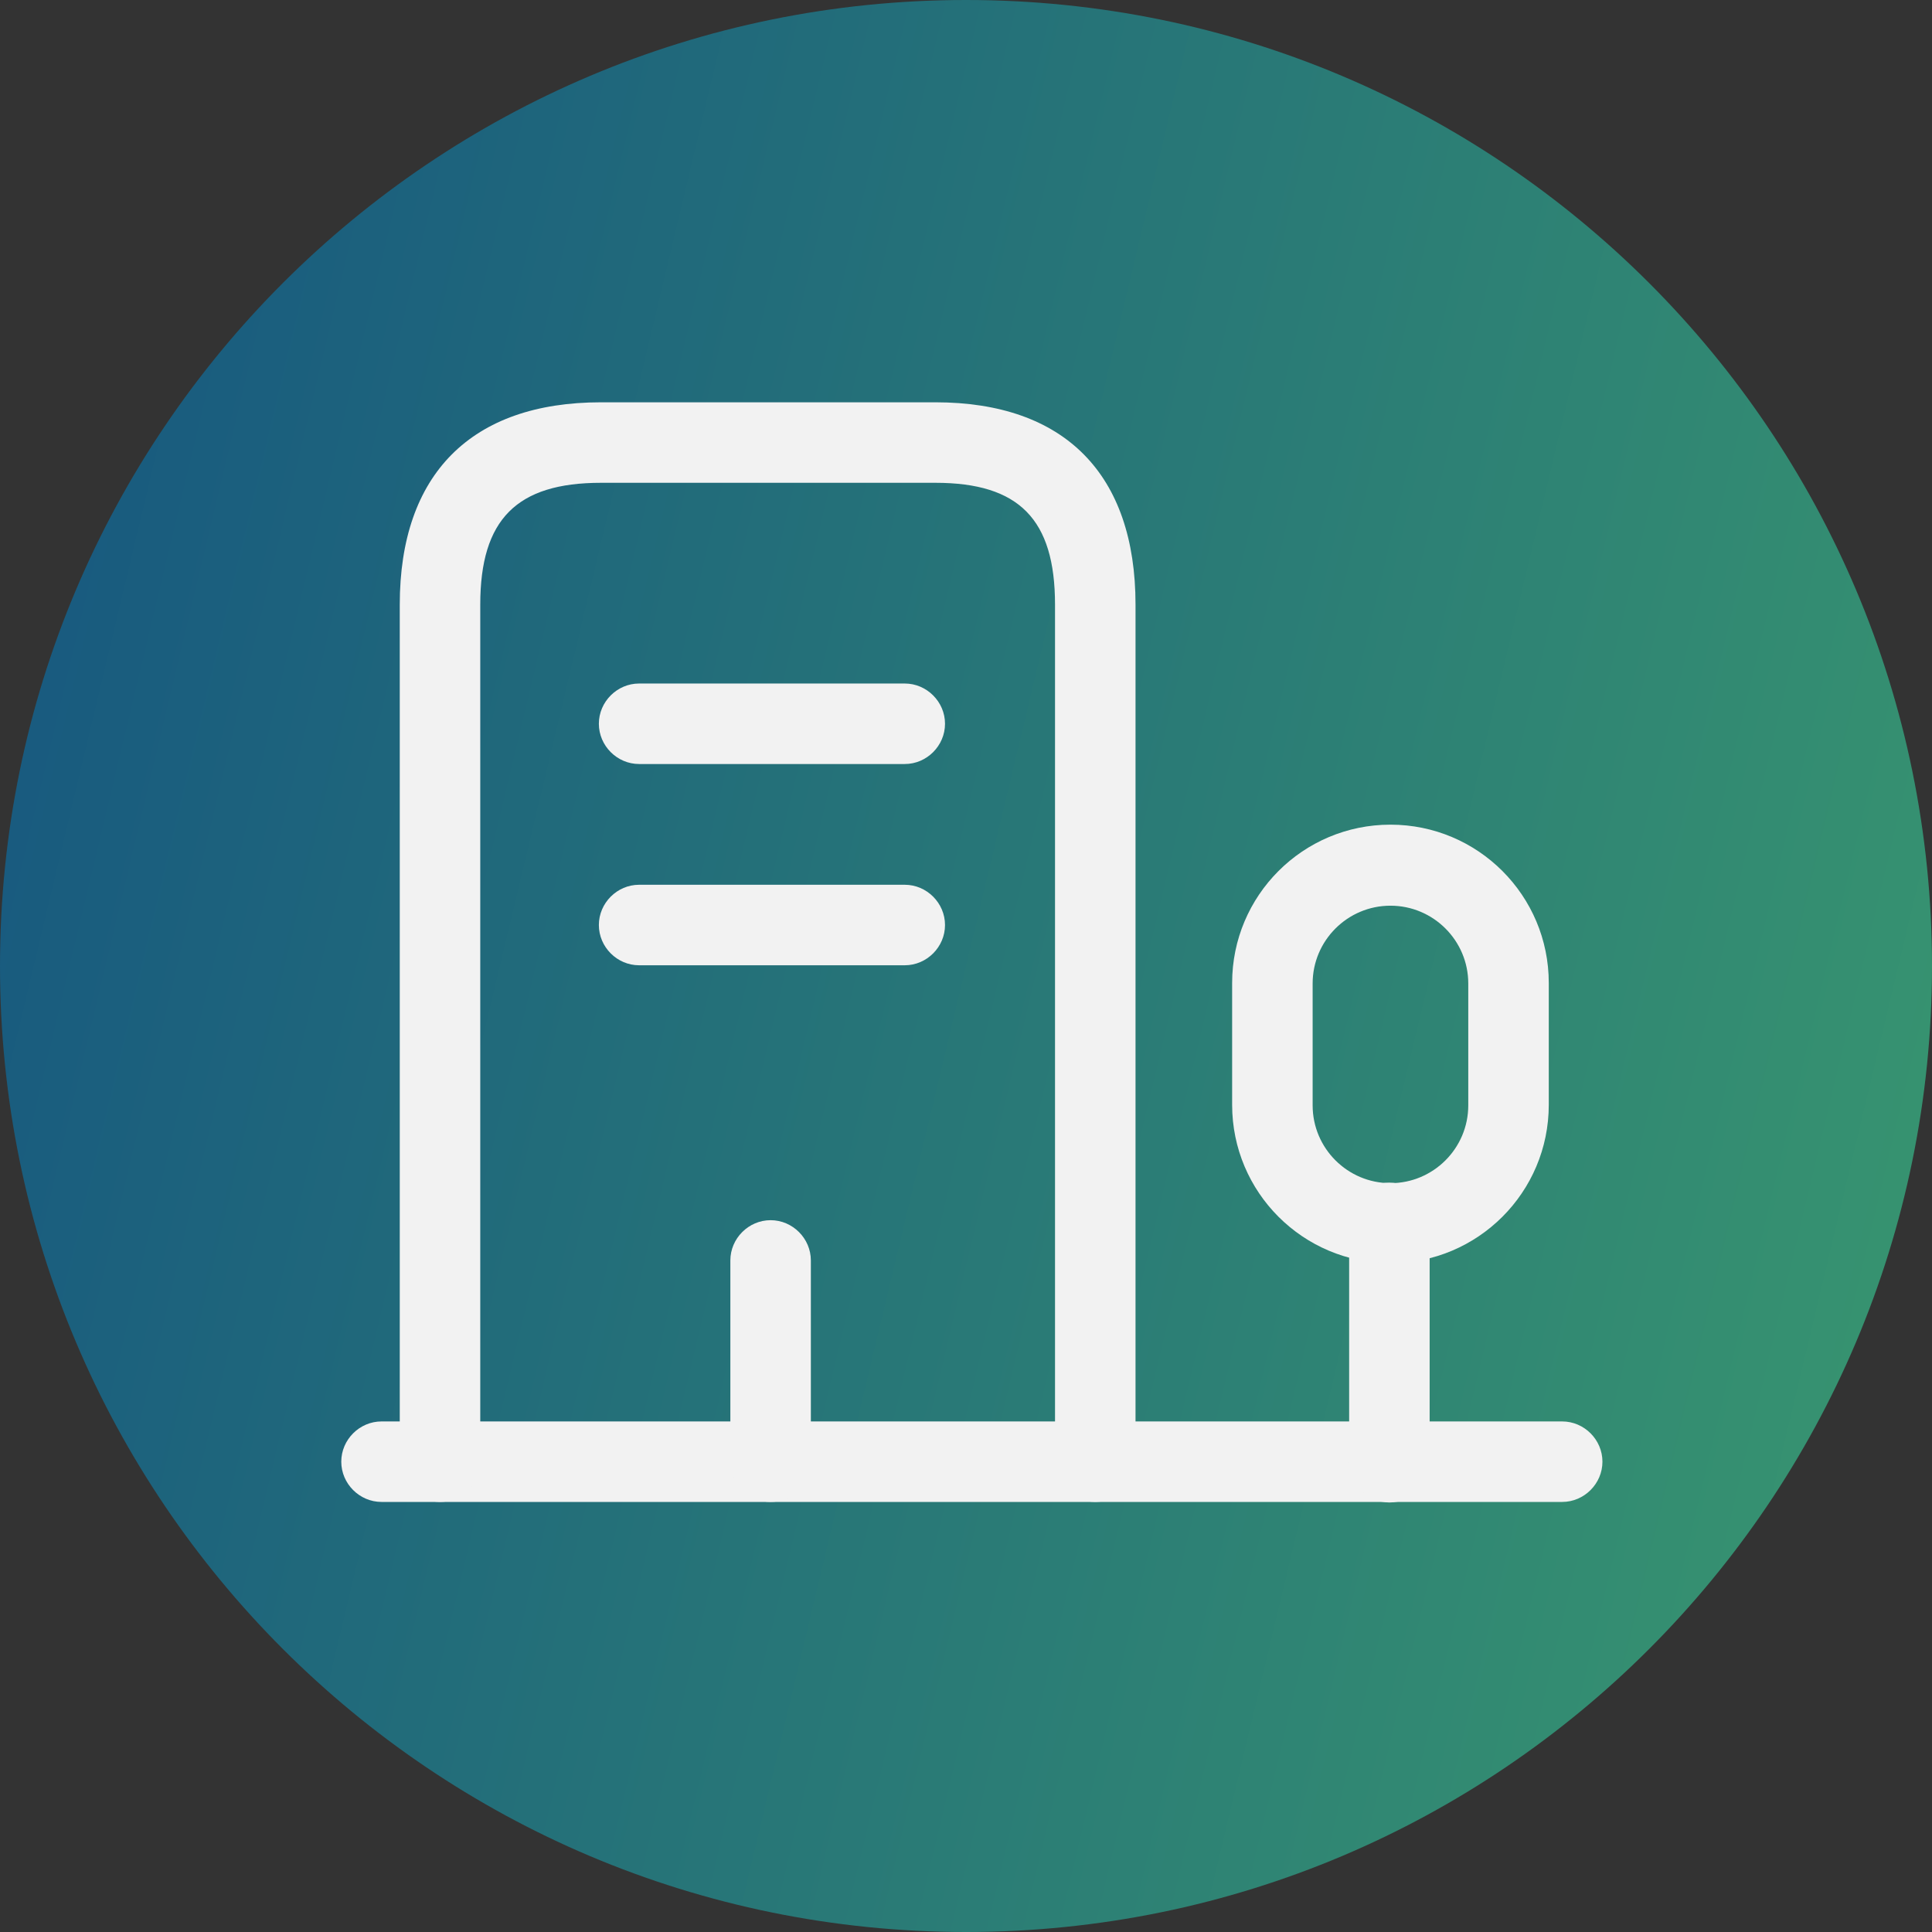 <svg width="165" height="165" viewBox="0 0 165 165" fill="none" xmlns="http://www.w3.org/2000/svg">
<rect x="0" y="0" width="165" height="165" fill="#333333" stroke="none"/>
<path d="M0 82.5C0 36.937 36.937 0 82.5 0C128.063 0 165 36.937 165 82.5C165 128.063 128.063 165 82.5 165C36.937 165 0 128.063 0 82.5Z" fill="url(#paint0_linear_3809_2920)"/>
<path d="M133.417 128.271H32.584C30.704 128.271 29.146 126.713 29.146 124.833C29.146 122.954 30.704 121.396 32.584 121.396H133.417C135.296 121.396 136.854 122.954 136.854 124.833C136.854 126.713 135.296 128.271 133.417 128.271Z" fill="#F2F2F2"/>
<path d="M118.66 128.317C116.781 128.317 115.222 126.759 115.222 124.88V104.438C115.222 102.559 116.781 101 118.66 101C120.539 101 122.097 102.559 122.097 104.438V124.88C122.097 126.759 120.585 128.317 118.66 128.317Z" fill="#F2F2F2"/>
<path d="M118.75 107.875C111.28 107.875 105.229 101.825 105.229 94.354V83.95C105.229 76.479 111.28 70.429 118.75 70.429C126.221 70.429 132.271 76.479 132.271 83.95V94.354C132.271 101.825 126.221 107.875 118.75 107.875ZM118.75 77.35C115.084 77.35 112.104 80.329 112.104 83.996V94.4C112.104 98.067 115.084 101.046 118.75 101.046C122.417 101.046 125.396 98.067 125.396 94.4V83.996C125.396 80.329 122.417 77.35 118.75 77.35Z" fill="#F2F2F2"/>
<path d="M93.541 128.271C91.662 128.271 90.103 126.713 90.103 124.833V51.638C90.103 44.35 87.033 41.233 79.883 41.233H51.329C44.133 41.233 41.016 44.35 41.016 51.638V124.833C41.016 126.713 39.458 128.271 37.579 128.271C35.699 128.271 34.141 126.713 34.141 124.833V51.638C34.141 40.5 40.237 34.358 51.329 34.358H79.883C90.928 34.358 96.978 40.5 96.978 51.638V124.833C96.978 126.713 95.42 128.271 93.541 128.271Z" fill="#F2F2F2"/>
<path d="M77.27 65.25H54.583C52.703 65.25 51.145 63.692 51.145 61.812C51.145 59.933 52.703 58.375 54.583 58.375H77.27C79.149 58.375 80.708 59.933 80.708 61.812C80.708 63.692 79.149 65.25 77.27 65.25Z" fill="#F2F2F2"/>
<path d="M77.27 82.438H54.583C52.703 82.438 51.145 80.879 51.145 79C51.145 77.121 52.703 75.562 54.583 75.562H77.27C79.149 75.562 80.708 77.121 80.708 79C80.708 80.879 79.149 82.438 77.27 82.438Z" fill="#F2F2F2"/>
<path d="M65.812 128.271C63.933 128.271 62.375 126.713 62.375 124.833V107.646C62.375 105.767 63.933 104.208 65.812 104.208C67.692 104.208 69.25 105.767 69.25 107.646V124.833C69.25 126.713 67.692 128.271 65.812 128.271Z" fill="#F2F2F2"/>
<defs>
<linearGradient id="paint0_linear_3809_2920" x1="0.73" y1="8.25" x2="189.012" y2="53.265" gradientUnits="userSpaceOnUse">
<stop stop-color="#165680"/>
<stop offset="1" stop-color="#39976F"/>
</linearGradient>
</defs>
</svg>

